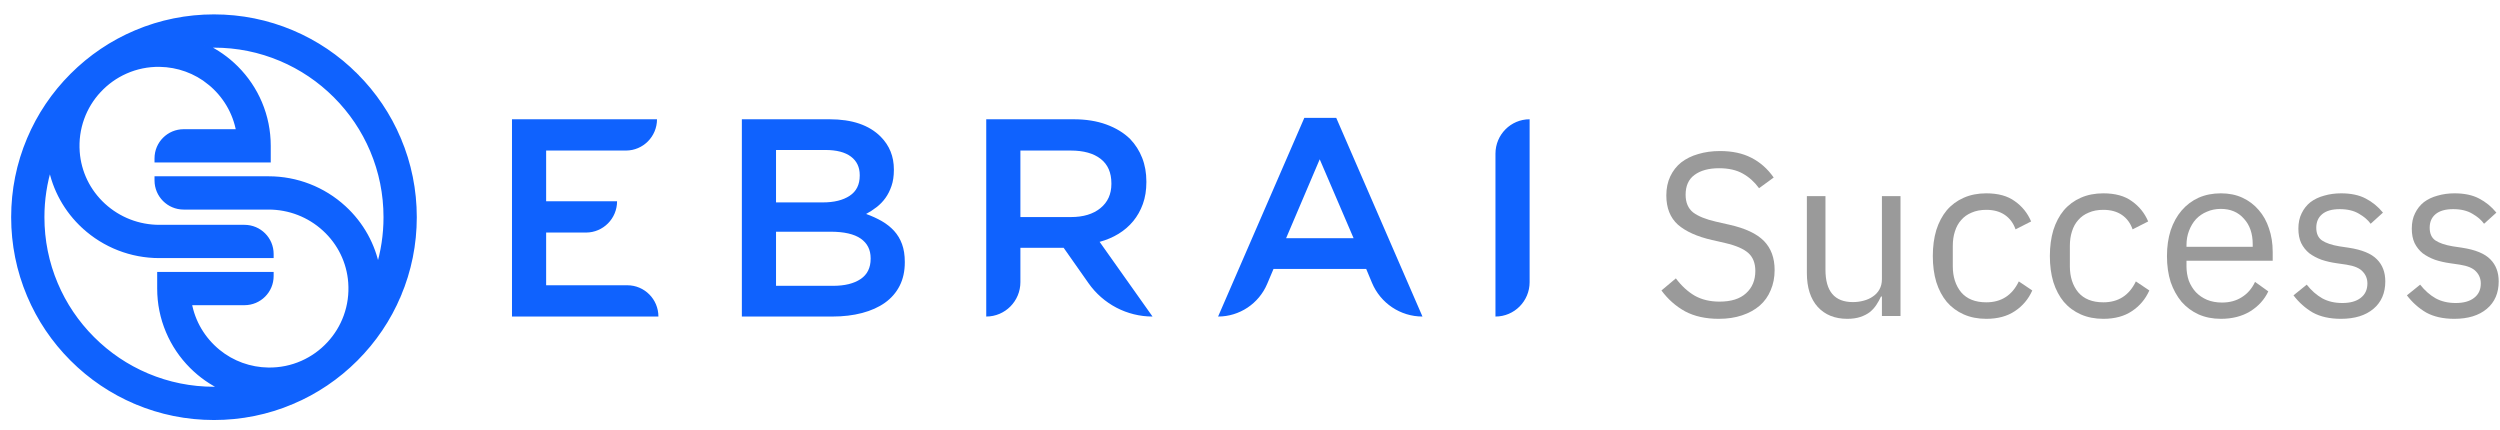 <svg width="151" height="26" viewBox="0 0 151 26" fill="none" xmlns="http://www.w3.org/2000/svg">
<path d="M9.583 10.773H9.458V10.898C9.458 11.801 10.19 12.533 11.093 12.533H16.224C17.475 12.533 18.67 12.997 19.591 13.841C20.513 14.686 21.069 15.83 21.158 17.064L21.158 17.064C21.208 17.763 21.115 18.446 20.881 19.093L20.881 19.093C20.657 19.715 20.313 20.276 19.86 20.763L19.86 20.763C19.406 21.251 18.869 21.635 18.263 21.905C17.615 22.193 16.922 22.334 16.205 22.324L16.204 22.324C15.107 22.309 14.035 21.925 13.187 21.23C12.26 20.471 11.662 19.442 11.457 18.308H14.768C15.671 18.308 16.403 17.577 16.403 16.674V16.549H16.278H9.744H9.619V16.674V17.429C9.619 18.327 9.795 19.199 10.143 20.02C10.478 20.812 10.958 21.524 11.569 22.135C12.126 22.692 12.768 23.141 13.478 23.47C13.294 23.479 13.109 23.485 12.924 23.485C11.524 23.485 10.166 23.21 8.889 22.67L8.889 22.67C7.655 22.148 6.547 21.401 5.594 20.448C4.642 19.496 3.894 18.388 3.372 17.153C2.832 15.876 2.558 14.519 2.558 13.119C2.558 12.057 2.716 11.019 3.029 10.022C3.287 11.427 3.995 12.711 5.068 13.694L5.147 13.607L5.068 13.694C6.314 14.835 7.932 15.464 9.623 15.464H16.278H16.403V15.339C16.403 14.437 15.671 13.705 14.768 13.705H9.623C8.373 13.705 7.177 13.24 6.256 12.397C5.335 11.552 4.779 10.407 4.69 9.174L4.69 9.173C4.639 8.474 4.733 7.792 4.966 7.145C5.191 6.523 5.534 5.961 5.987 5.474L5.988 5.474C6.442 4.986 6.979 4.602 7.585 4.333L7.585 4.333C8.233 4.045 8.925 3.903 9.643 3.913L9.643 3.913C10.741 3.929 11.812 4.313 12.661 5.008L12.74 4.912L12.661 5.008C13.587 5.767 14.186 6.796 14.39 7.929H11.093C10.19 7.929 9.458 8.661 9.458 9.564V9.689H9.583H16.103H16.228V9.564V8.809C16.228 7.911 16.052 7.039 15.705 6.218C15.369 5.425 14.889 4.714 14.279 4.103C13.721 3.545 13.08 3.097 12.37 2.768C12.553 2.758 12.738 2.753 12.924 2.753C14.324 2.753 15.681 3.027 16.958 3.567C18.192 4.089 19.301 4.837 20.253 5.789C21.206 6.742 21.953 7.85 22.475 9.084C23.015 10.362 23.289 11.719 23.289 13.119C23.289 14.181 23.131 15.219 22.819 16.215C22.56 14.811 21.852 13.527 20.78 12.544C19.534 11.402 17.916 10.773 16.224 10.773H9.583ZM21.497 4.545L21.414 4.629L21.497 4.545C20.384 3.432 19.087 2.558 17.644 1.947L17.644 1.947C16.148 1.315 14.56 0.994 12.924 0.994C11.288 0.994 9.699 1.315 8.204 1.947L8.204 1.947C6.76 2.558 5.463 3.432 4.35 4.545L4.35 4.545C3.237 5.658 2.363 6.955 1.752 8.399C1.119 9.894 0.799 11.483 0.799 13.119C0.799 14.755 1.12 16.343 1.752 17.839C2.363 19.283 3.237 20.579 4.35 21.692C5.463 22.805 6.76 23.68 8.204 24.291L8.253 24.175L8.204 24.291C9.699 24.923 11.288 25.244 12.924 25.244C14.56 25.244 16.148 24.923 17.644 24.291L17.599 24.186L17.644 24.291C19.087 23.68 20.384 22.805 21.497 21.692C22.61 20.579 23.485 19.283 24.096 17.839L23.985 17.792L24.096 17.839C24.728 16.343 25.049 14.755 25.049 13.119C25.049 11.483 24.728 9.894 24.096 8.399L23.98 8.448L24.096 8.399C23.485 6.955 22.61 5.658 21.497 4.545Z" fill="#0F62FE" stroke="#0F62FE" stroke-width="0.25"/>
<path fill-rule="evenodd" clip-rule="evenodd" d="M81.757 14.387L79.711 9.621L77.681 14.387H81.757ZM78.781 7.119H80.709L85.917 19.119C84.585 19.119 83.383 18.315 82.867 17.079L82.518 16.242H76.921L76.538 17.146C76.032 18.342 74.865 19.119 73.573 19.119L78.781 7.119ZM50.311 17.264C51.019 17.264 51.576 17.128 51.98 16.855C52.385 16.583 52.587 16.174 52.587 15.63V15.595C52.587 15.085 52.388 14.691 51.989 14.412C51.59 14.134 50.98 13.995 50.159 13.995H46.872V17.264H50.311ZM49.703 12.225C50.377 12.225 50.917 12.092 51.321 11.825C51.725 11.559 51.928 11.153 51.928 10.608V10.574C51.928 10.098 51.751 9.726 51.397 9.459C51.043 9.193 50.529 9.059 49.855 9.059H46.872V12.225H49.703ZM44.808 7.204H50.108C51.47 7.204 52.5 7.556 53.197 8.259C53.726 8.793 53.99 9.451 53.99 10.234V10.268C53.99 10.631 53.943 10.952 53.848 11.229C53.753 11.508 53.63 11.752 53.479 11.961C53.328 12.171 53.149 12.356 52.942 12.515C52.735 12.674 52.526 12.81 52.313 12.923C52.66 13.048 52.977 13.193 53.263 13.357C53.549 13.522 53.795 13.718 54.003 13.944C54.21 14.172 54.37 14.438 54.482 14.744C54.594 15.051 54.65 15.408 54.65 15.817V15.851C54.65 16.384 54.546 16.855 54.338 17.264C54.13 17.672 53.834 18.012 53.452 18.285C53.069 18.557 52.607 18.764 52.067 18.906C51.527 19.048 50.93 19.119 50.278 19.119H44.808V7.204ZM30.924 7.204H39.683C39.683 8.247 38.843 9.093 37.806 9.093H32.987V12.157H37.271C37.271 13.201 36.431 14.046 35.394 14.046H32.987V17.23H37.891C38.927 17.23 39.768 18.075 39.768 19.119H30.924V7.204ZM66.466 12.572C66.025 12.931 65.432 13.11 64.685 13.11H61.632V9.093H64.668C65.448 9.093 66.053 9.261 66.483 9.598C66.913 9.934 67.128 10.427 67.128 11.076V11.11C67.128 11.726 66.907 12.213 66.466 12.572ZM64.844 7.204H59.569V19.119C60.708 19.119 61.632 18.189 61.632 17.042V14.966H64.21H64.244L65.746 17.104C66.633 18.367 68.075 19.119 69.613 19.119L66.417 14.608C66.834 14.495 67.215 14.333 67.559 14.123C67.902 13.913 68.198 13.658 68.446 13.357C68.694 13.057 68.889 12.71 69.03 12.319C69.171 11.927 69.241 11.488 69.241 11V10.966C69.241 10.444 69.157 9.967 68.987 9.536C68.818 9.105 68.576 8.725 68.26 8.395C67.877 8.021 67.398 7.729 66.823 7.519C66.248 7.309 65.589 7.204 64.844 7.204ZM92.389 17.042V7.204C91.249 7.204 90.326 8.134 90.326 9.281V19.119C91.465 19.119 92.389 18.189 92.389 17.042Z" fill="#0F62FE"/>
<path d="M148.24 19.257C147.567 19.257 147 19.13 146.542 18.878C146.093 18.616 145.704 18.269 145.377 17.839L146.177 17.193C146.458 17.549 146.771 17.825 147.117 18.021C147.464 18.209 147.866 18.302 148.325 18.302C148.802 18.302 149.171 18.199 149.433 17.993C149.705 17.787 149.84 17.497 149.84 17.123C149.84 16.842 149.747 16.604 149.56 16.407C149.382 16.201 149.054 16.061 148.577 15.986L148.002 15.902C147.665 15.855 147.356 15.785 147.075 15.691C146.795 15.588 146.547 15.457 146.331 15.298C146.126 15.13 145.962 14.924 145.84 14.681C145.728 14.438 145.672 14.147 145.672 13.81C145.672 13.455 145.737 13.146 145.868 12.884C145.999 12.613 146.177 12.388 146.402 12.21C146.636 12.033 146.912 11.902 147.23 11.817C147.548 11.724 147.889 11.677 148.254 11.677C148.844 11.677 149.335 11.78 149.728 11.986C150.131 12.192 150.481 12.477 150.781 12.842L150.037 13.516C149.878 13.291 149.644 13.09 149.335 12.912C149.026 12.725 148.638 12.632 148.17 12.632C147.702 12.632 147.347 12.734 147.103 12.94C146.869 13.137 146.753 13.408 146.753 13.754C146.753 14.11 146.869 14.367 147.103 14.526C147.347 14.685 147.693 14.802 148.142 14.877L148.704 14.961C149.508 15.083 150.079 15.317 150.416 15.663C150.753 16 150.921 16.445 150.921 16.997C150.921 17.698 150.683 18.251 150.205 18.653C149.728 19.055 149.073 19.257 148.24 19.257Z" fill="#9A9A9A"/>
<path d="M141.391 19.257C140.717 19.257 140.151 19.13 139.692 18.878C139.243 18.616 138.855 18.269 138.527 17.839L139.327 17.193C139.608 17.549 139.922 17.825 140.268 18.021C140.614 18.209 141.016 18.302 141.475 18.302C141.952 18.302 142.322 18.199 142.584 17.993C142.855 17.787 142.991 17.497 142.991 17.123C142.991 16.842 142.897 16.604 142.71 16.407C142.532 16.201 142.205 16.061 141.728 15.986L141.152 15.902C140.815 15.855 140.506 15.785 140.226 15.691C139.945 15.588 139.697 15.457 139.482 15.298C139.276 15.13 139.112 14.924 138.991 14.681C138.878 14.438 138.822 14.147 138.822 13.81C138.822 13.455 138.888 13.146 139.019 12.884C139.15 12.613 139.327 12.388 139.552 12.21C139.786 12.033 140.062 11.902 140.38 11.817C140.698 11.724 141.04 11.677 141.405 11.677C141.994 11.677 142.486 11.78 142.879 11.986C143.281 12.192 143.632 12.477 143.931 12.842L143.187 13.516C143.028 13.291 142.794 13.09 142.486 12.912C142.177 12.725 141.788 12.632 141.321 12.632C140.853 12.632 140.497 12.734 140.254 12.94C140.02 13.137 139.903 13.408 139.903 13.754C139.903 14.11 140.02 14.367 140.254 14.526C140.497 14.685 140.843 14.802 141.292 14.877L141.854 14.961C142.659 15.083 143.229 15.317 143.566 15.663C143.903 16 144.072 16.445 144.072 16.997C144.072 17.698 143.833 18.251 143.356 18.653C142.879 19.055 142.224 19.257 141.391 19.257Z" fill="#9A9A9A"/>
<path d="M134.141 19.257C133.645 19.257 133.196 19.168 132.794 18.99C132.401 18.812 132.059 18.559 131.769 18.232C131.488 17.895 131.268 17.497 131.109 17.039C130.96 16.571 130.885 16.047 130.885 15.467C130.885 14.896 130.96 14.377 131.109 13.909C131.268 13.441 131.488 13.043 131.769 12.716C132.059 12.379 132.401 12.121 132.794 11.944C133.196 11.766 133.645 11.677 134.141 11.677C134.628 11.677 135.063 11.766 135.447 11.944C135.83 12.121 136.158 12.37 136.429 12.688C136.7 12.996 136.906 13.366 137.047 13.796C137.196 14.227 137.271 14.7 137.271 15.214V15.748H132.064V16.084C132.064 16.393 132.111 16.683 132.204 16.955C132.307 17.217 132.447 17.446 132.625 17.642C132.812 17.839 133.037 17.993 133.299 18.106C133.57 18.218 133.874 18.274 134.211 18.274C134.67 18.274 135.068 18.166 135.404 17.951C135.751 17.736 136.017 17.427 136.204 17.025L137.005 17.6C136.771 18.096 136.406 18.499 135.91 18.807C135.414 19.107 134.824 19.257 134.141 19.257ZM134.141 12.617C133.832 12.617 133.552 12.674 133.299 12.786C133.046 12.889 132.826 13.039 132.639 13.235C132.461 13.431 132.321 13.665 132.218 13.937C132.115 14.199 132.064 14.489 132.064 14.807V14.905H136.064V14.751C136.064 14.105 135.886 13.591 135.531 13.207C135.185 12.814 134.721 12.617 134.141 12.617Z" fill="#9A9A9A"/>
<path d="M127.041 19.257C126.536 19.257 126.082 19.168 125.679 18.99C125.277 18.812 124.935 18.559 124.655 18.232C124.383 17.904 124.173 17.507 124.023 17.039C123.883 16.571 123.812 16.047 123.812 15.467C123.812 14.887 123.883 14.363 124.023 13.895C124.173 13.427 124.383 13.029 124.655 12.702C124.935 12.374 125.277 12.121 125.679 11.944C126.082 11.766 126.536 11.677 127.041 11.677C127.761 11.677 128.337 11.836 128.767 12.154C129.207 12.463 129.535 12.87 129.75 13.375L128.809 13.853C128.678 13.478 128.463 13.188 128.164 12.982C127.864 12.777 127.49 12.674 127.041 12.674C126.704 12.674 126.409 12.73 126.157 12.842C125.904 12.945 125.693 13.095 125.525 13.291C125.356 13.478 125.23 13.708 125.146 13.979C125.062 14.241 125.02 14.531 125.02 14.849V16.084C125.02 16.721 125.188 17.245 125.525 17.656C125.871 18.059 126.376 18.26 127.041 18.26C127.949 18.26 128.604 17.839 129.006 16.997L129.82 17.544C129.586 18.068 129.235 18.485 128.767 18.793C128.309 19.102 127.733 19.257 127.041 19.257Z" fill="#9A9A9A"/>
<path d="M119.971 19.257C119.465 19.257 119.011 19.168 118.609 18.99C118.207 18.812 117.865 18.559 117.584 18.232C117.313 17.904 117.102 17.507 116.953 17.039C116.812 16.571 116.742 16.047 116.742 15.467C116.742 14.887 116.812 14.363 116.953 13.895C117.102 13.427 117.313 13.029 117.584 12.702C117.865 12.374 118.207 12.121 118.609 11.944C119.011 11.766 119.465 11.677 119.971 11.677C120.691 11.677 121.267 11.836 121.697 12.154C122.137 12.463 122.464 12.87 122.68 13.375L121.739 13.853C121.608 13.478 121.393 13.188 121.093 12.982C120.794 12.777 120.42 12.674 119.971 12.674C119.634 12.674 119.339 12.73 119.086 12.842C118.834 12.945 118.623 13.095 118.455 13.291C118.286 13.478 118.16 13.708 118.076 13.979C117.991 14.241 117.949 14.531 117.949 14.849V16.084C117.949 16.721 118.118 17.245 118.455 17.656C118.801 18.059 119.306 18.26 119.971 18.26C120.878 18.26 121.533 17.839 121.936 16.997L122.75 17.544C122.516 18.068 122.165 18.485 121.697 18.793C121.238 19.102 120.663 19.257 119.971 19.257Z" fill="#9A9A9A"/>
<path d="M113.668 17.909H113.612C113.537 18.078 113.444 18.246 113.332 18.415C113.229 18.574 113.098 18.719 112.939 18.85C112.78 18.971 112.588 19.07 112.363 19.145C112.139 19.219 111.877 19.257 111.577 19.257C110.828 19.257 110.234 19.018 109.794 18.541C109.355 18.054 109.135 17.371 109.135 16.492V11.846H110.258V16.295C110.258 17.596 110.81 18.246 111.914 18.246C112.139 18.246 112.354 18.218 112.56 18.162C112.775 18.106 112.962 18.022 113.121 17.909C113.289 17.797 113.42 17.657 113.514 17.488C113.617 17.311 113.668 17.1 113.668 16.857V11.846H114.791V19.088H113.668V17.909Z" fill="#9A9A9A"/>
<path d="M103.819 19.257C103.023 19.257 102.345 19.107 101.783 18.808C101.222 18.499 100.745 18.078 100.352 17.544L101.222 16.814C101.568 17.273 101.952 17.624 102.373 17.867C102.794 18.101 103.29 18.218 103.861 18.218C104.562 18.218 105.096 18.05 105.461 17.713C105.835 17.376 106.022 16.927 106.022 16.365C106.022 15.897 105.882 15.537 105.601 15.284C105.32 15.032 104.857 14.831 104.212 14.681L103.411 14.498C102.513 14.293 101.825 13.984 101.348 13.572C100.88 13.151 100.646 12.561 100.646 11.803C100.646 11.373 100.726 10.989 100.885 10.652C101.044 10.316 101.264 10.035 101.545 9.81C101.835 9.586 102.176 9.417 102.569 9.305C102.972 9.183 103.411 9.123 103.889 9.123C104.628 9.123 105.26 9.258 105.784 9.53C106.317 9.801 106.766 10.199 107.131 10.723L106.247 11.368C105.975 10.994 105.648 10.699 105.264 10.484C104.881 10.269 104.403 10.161 103.833 10.161C103.206 10.161 102.71 10.297 102.345 10.568C101.989 10.83 101.811 11.228 101.811 11.761C101.811 12.229 101.961 12.585 102.26 12.828C102.569 13.062 103.032 13.249 103.65 13.39L104.45 13.572C105.414 13.787 106.111 14.115 106.542 14.555C106.972 14.994 107.187 15.579 107.187 16.309C107.187 16.758 107.108 17.165 106.949 17.53C106.799 17.895 106.579 18.204 106.289 18.457C105.999 18.709 105.643 18.906 105.222 19.046C104.81 19.186 104.343 19.257 103.819 19.257Z" fill="#9A9A9A"/>
</svg>
